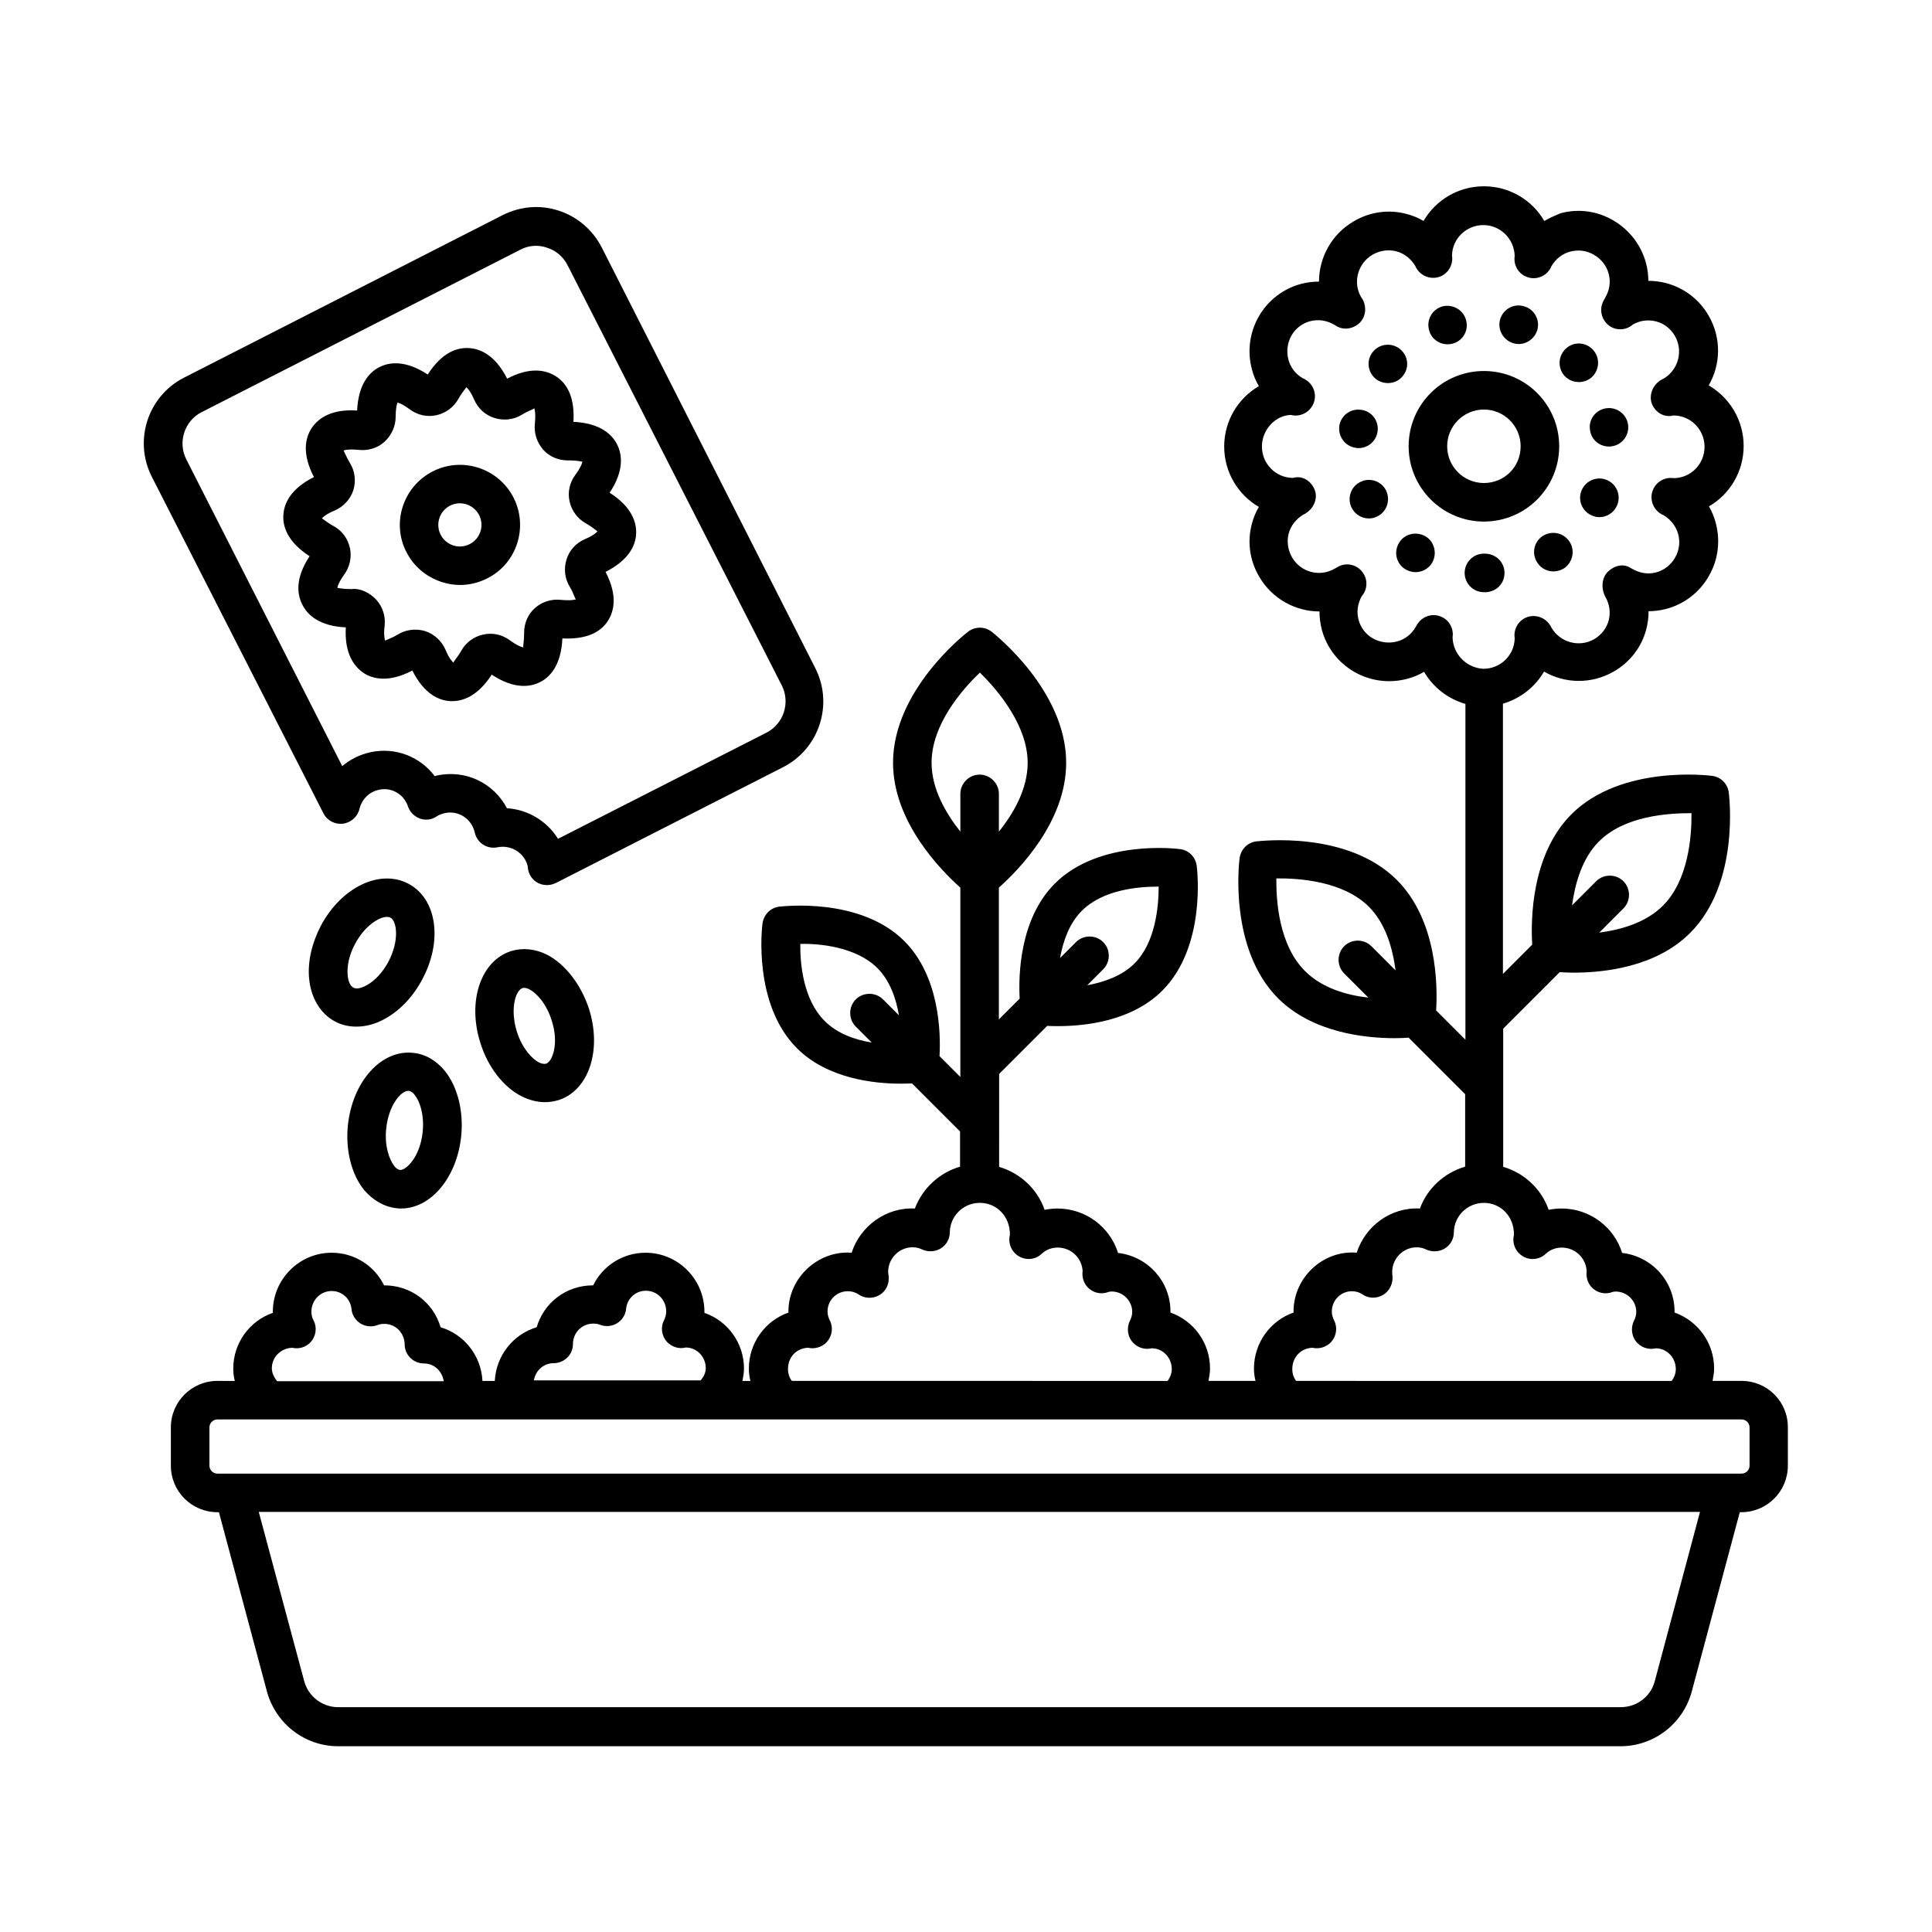 <?xml version="1.0" encoding="UTF-8"?>
<!-- Uploaded to: SVG Repo, www.svgrepo.com, Generator: SVG Repo Mixer Tools -->
<svg fill="#000000" width="800px" height="800px" version="1.1" viewBox="144 144 512 512" xmlns="http://www.w3.org/2000/svg">
 <g>
  <path d="m605.54 509.95h-7.691c0.203-1.09 0.41-2.18 0.41-3.269 0-6.875-4.356-12.664-10.484-14.844v-0.273c0-8.035-6.059-14.637-13.891-15.523-2.109-6.809-8.512-11.777-16.066-11.777-1.156 0-2.316 0.137-3.402 0.34-1.906-5.445-6.398-9.734-12.051-11.371v-36.629l14.977-14.977c1.02 0.066 2.246 0.137 3.676 0.137 7.965 0 21.855-1.43 30.91-10.555 13.141-13.141 10.348-36.219 10.211-37.172-0.273-2.316-2.109-4.152-4.426-4.426-0.953-0.137-24.102-2.926-37.242 10.145-10.688 10.688-10.824 28.051-10.418 34.586l-7.762 7.762v-71.617c4.629-1.363 8.512-4.426 10.895-8.512 5.516 3.199 12.527 3.402 18.449 0 4.289-2.449 7.422-6.469 8.645-11.234 0.41-1.566 0.613-3.199 0.613-4.766 1.566 0 3.133-0.203 4.699-0.613 4.766-1.293 8.781-4.356 11.234-8.645 3.473-5.922 3.199-13.004 0.066-18.52 5.516-3.199 9.191-9.191 9.191-16 0-6.875-3.746-12.867-9.258-16.066 3.199-5.516 3.402-12.527 0-18.449-2.449-4.289-6.469-7.352-11.234-8.645-1.566-0.41-3.199-0.613-4.766-0.613 0-1.566-0.203-3.133-0.613-4.699-1.293-4.766-4.356-8.781-8.645-11.301-4.289-2.519-9.258-3.199-14.023-1.906-1.43 0.609-2.93 1.223-4.293 2.039-3.199-5.516-9.191-9.191-16-9.191s-12.801 3.676-16 9.191c-1.363-0.816-2.859-1.43-4.426-1.84-4.766-1.293-9.734-0.613-14.023 1.906-5.922 3.402-9.258 9.668-9.258 16-1.566 0-3.199 0.203-4.766 0.613-4.766 1.293-8.715 4.356-11.164 8.578-2.449 4.289-3.133 9.258-1.84 14.094 0.41 1.566 1.02 3.062 1.84 4.426-5.516 3.199-9.191 9.191-9.191 16 0 6.809 3.676 12.801 9.191 16-0.816 1.363-1.43 2.859-1.84 4.426-1.293 4.766-0.613 9.734 1.906 14.023 3.402 5.922 9.668 9.258 16 9.258 0 1.633 0.203 3.199 0.613 4.832 1.293 4.766 4.356 8.715 8.578 11.164 4.289 2.449 9.258 3.133 14.094 1.84 1.566-0.41 3.062-1.02 4.426-1.84 2.383 4.086 6.262 7.148 10.961 8.512v83.879 0.137 4.969l-7.762-7.762c0.41-6.606 0.273-23.898-10.418-34.586-13.141-13.141-36.289-10.281-37.242-10.211-2.316 0.273-4.086 2.109-4.426 4.426-0.137 0.953-2.926 24.031 10.211 37.172 9.055 9.055 22.945 10.555 30.91 10.555 1.496 0 2.656-0.066 3.676-0.137l14.977 14.977v19.199c-5.516 1.633-10.008 5.719-11.984 11.098-7.762-0.41-14.5 4.699-16.75 11.711-8.852-0.75-16.75 6.535-16.75 15.59v0.273c-6.059 2.109-10.484 7.965-10.484 14.844 0 1.09 0.137 2.18 0.41 3.269h-12.461c0.203-1.09 0.41-2.18 0.41-3.269 0-6.875-4.356-12.664-10.484-14.844v-0.273c0-8.035-6.059-14.637-13.891-15.523-2.109-6.809-8.512-11.777-16.066-11.777-1.156 0-2.316 0.137-3.402 0.34-1.906-5.516-6.469-9.734-12.051-11.371l0.008-24.641 12.73-12.73c0.816 0.066 1.77 0.066 2.926 0.066 7.082 0 19.473-1.293 27.574-9.395 11.711-11.711 9.258-32.203 9.121-33.09-0.273-2.316-2.109-4.152-4.426-4.426-0.887-0.137-21.445-2.586-33.156 9.121-9.395 9.395-9.668 24.441-9.328 30.5l-5.516 5.516v-34.926c4.969-4.426 17.836-17.293 17.836-33.09 0-19.199-18.996-34.109-19.742-34.723-1.84-1.43-4.426-1.43-6.262 0-0.816 0.613-19.879 15.523-19.879 34.723 0 15.727 12.801 28.594 17.836 33.09v47.25 0.137 2.793l-5.516-5.516c0.34-6.059 0.066-21.105-9.328-30.5-11.711-11.711-32.27-9.191-33.156-9.121-2.316 0.273-4.086 2.109-4.426 4.426-0.137 0.887-2.586 21.379 9.121 33.09 8.102 8.102 20.492 9.395 27.574 9.395 1.156 0 2.109-0.066 2.926-0.066l12.73 12.73v9.328c-5.516 1.633-9.941 5.719-11.984 11.098-7.625-0.41-14.5 4.699-16.75 11.711-8.781-0.68-16.75 6.535-16.75 15.59v0.273c-6.059 2.109-10.484 7.965-10.484 14.844 0 1.09 0.137 2.18 0.41 3.269h-2.109c0.203-1.09 0.41-2.18 0.41-3.269 0-6.809-4.356-12.664-10.484-14.773v-0.273c0-8.645-7.012-15.66-15.59-15.66-6.059 0-11.371 3.473-13.891 8.645h-0.066c-7.148 0-13.004 4.629-14.91 11.098-6.195 1.84-10.758 7.488-11.098 14.23h-3.269c-0.34-6.738-4.902-12.391-11.098-14.23-1.906-6.535-7.828-11.098-14.91-11.098h-0.066c-2.519-5.176-7.828-8.645-13.891-8.645-8.578 0-15.59 7.012-15.59 15.66v0.273c-6.129 2.109-10.484 7.965-10.484 14.773 0 1.09 0.137 2.246 0.41 3.269l-4.621-0.008c-6.809 0-12.324 5.516-12.324 12.324v10.145c0 6.809 5.516 12.324 12.324 12.324h0.41l12.73 47.523c2.316 8.512 10.008 14.5 18.859 14.5h339.87c8.781 0 16.543-5.922 18.859-14.5l12.73-47.523h0.41c6.809 0 12.324-5.516 12.324-12.324v-10.145c0.066-6.812-5.449-12.324-12.258-12.324zm-37.785-142.97c6.809-6.809 18.312-7.488 24.508-7.488 0.066 6.195-0.816 17.77-7.559 24.508-4.562 4.562-11.164 6.398-16.883 7.148l6.398-6.398c1.973-1.973 1.973-5.242 0-7.215s-5.242-1.973-7.215 0l-6.398 6.398c0.816-5.859 2.656-12.461 7.148-16.953zm-77.953 34.312c-6.809-6.809-7.625-18.312-7.559-24.508 6.195-0.066 17.703 0.75 24.508 7.488 4.492 4.492 6.332 11.098 7.082 16.883l-6.398-6.398c-1.973-1.973-5.242-1.973-7.215 0-1.973 1.973-1.973 5.242 0 7.215l6.398 6.398c-5.652-0.609-12.324-2.516-16.816-7.078zm39.145-88.371c0.34-2.18-0.75-4.426-2.793-5.379-2.316-1.156-5.106-0.34-6.469 1.77-0.203 0.273-0.34 0.543-0.543 0.887-1.09 1.906-2.859 3.269-4.969 3.812s-4.356 0.273-6.332-0.816c-1.906-1.09-3.269-2.859-3.812-4.969-0.543-2.043-0.273-4.152 0.816-6.195 1.566-1.77 1.703-4.426 0.273-6.332-1.43-2.043-4.223-2.723-6.398-1.566-0.273 0.137-0.543 0.34-1.09 0.613-3.949 2.246-8.988 0.887-11.234-3.062-1.09-1.906-1.43-4.152-0.887-6.262 0.543-2.109 1.973-3.879 3.879-5.039 0.203-0.066 0.68-0.34 0.816-0.477 2.109-1.363 3.133-4.086 2.109-6.332-1.02-2.246-3.269-3.609-5.652-2.926-4.562 0-8.238-3.746-8.238-8.305 0-4.562 3.676-8.305 7.691-8.375 2.383 0.613 4.902-0.613 5.922-2.926 1.02-2.246 0.203-4.969-1.906-6.332-0.273-0.203-0.543-0.34-0.887-0.477-1.906-1.09-3.269-2.859-3.812-4.969-0.543-2.18-0.273-4.356 0.816-6.332 1.09-1.906 2.859-3.269 4.969-3.812 2.109-0.543 4.356-0.273 6.535 1.02 2.043 1.496 4.766 1.156 6.606-0.613 1.77-1.77 1.906-4.766 0.34-6.809-2.246-3.879-0.887-8.918 3.062-11.234 1.906-1.09 4.152-1.43 6.262-0.887 2.109 0.543 3.879 1.973 5.039 3.879 0.066 0.203 0.34 0.68 0.477 0.887 1.43 2.109 4.223 2.859 6.469 1.77 2.043-1.02 3.133-3.199 2.793-5.379 0.066-4.492 3.746-8.102 8.305-8.102 4.492 0 8.168 3.609 8.305 8.168-0.34 2.18 0.75 4.426 2.793 5.379 2.316 1.156 5.106 0.34 6.469-1.77 0.203-0.273 0.34-0.543 0.477-0.887 1.156-1.973 2.926-3.336 5.039-3.879 2.109-0.543 4.356-0.273 6.262 0.887 1.906 1.09 3.336 2.926 3.879 5.039 0.543 2.109 0.273 4.289-1.02 6.469-0.066 0.137-0.34 0.613-0.41 0.75-1.156 2.246-0.477 4.969 1.496 6.469 1.906 1.43 4.562 1.293 6.332-0.273 1.906-1.09 4.086-1.363 6.195-0.816 2.109 0.543 3.879 1.973 4.969 3.879 2.246 3.949 0.887 8.988-3.062 11.301-0.203 0.066-0.68 0.34-0.887 0.477-2.043 1.363-3.062 4.086-2.109 6.332 1.02 2.246 3.269 3.539 5.652 2.926 4.562 0 8.238 3.746 8.238 8.305 0 4.562-3.609 8.238-8.102 8.305-2.316-0.34-4.562 0.816-5.516 2.996-1.02 2.246-0.203 4.969 1.84 6.332 0.273 0.203 0.543 0.34 0.887 0.477 4.016 2.383 5.379 7.285 3.062 11.301-1.09 1.906-2.926 3.336-5.039 3.879-2.109 0.543-4.289 0.273-6.672-1.156-1.973-1.293-4.356-0.68-6.059 0.953-1.703 1.633-1.84 4.562-0.68 6.672 1.09 1.906 1.43 4.086 0.887 6.195s-1.906 3.879-3.879 5.039c-3.949 2.246-8.988 0.887-11.301-3.062-0.066-0.203-0.34-0.68-0.477-0.816-1.43-2.109-4.223-2.859-6.469-1.77-2.043 1.02-3.133 3.199-2.793 5.379-0.066 4.492-3.746 8.102-8.305 8.102-4.348-0.207-8.023-3.746-8.16-8.309zm-37.172 188.25c1.77 0.41 3.676-0.137 4.969-1.496 1.43-1.566 1.77-3.879 0.816-5.719-0.41-0.887-0.613-1.566-0.613-2.383 0-2.996 2.383-5.379 5.309-5.379 1.09 0 1.973 0.273 2.793 0.816 1.633 1.156 3.812 1.156 5.516 0.137s2.656-3.062 2.449-5.039c-0.066-0.34-0.066-0.68-0.066-1.02 0-3.609 2.926-6.535 6.469-6.535 0.953 0 1.77 0.203 2.449 0.543 1.566 0.75 3.473 0.68 4.969-0.203 1.496-0.887 2.449-2.519 2.449-4.289 0.066-4.356 3.609-7.828 7.965-7.828 4.426 0 8.035 3.539 7.965 8.512-0.543 2.18 0.41 4.492 2.383 5.652 1.906 1.156 4.426 0.887 6.059-0.68 1.156-1.09 2.656-1.633 4.223-1.633 3.539 0 6.398 2.723 6.606 6.195-0.203 1.496 0.203 3.062 1.227 4.223 1.43 1.566 3.609 2.109 5.582 1.363 0.137-0.066 0.41-0.137 0.887-0.137 2.996 0 5.445 2.449 5.445 5.379 0 0.816-0.203 1.566-0.613 2.383-0.953 1.973-0.613 4.356 0.953 5.922 1.293 1.293 3.133 1.77 4.832 1.363 2.926 0 5.309 2.449 5.309 5.516 0 1.09-0.41 2.18-1.09 3.133l-99.527-0.012c-0.68-0.887-1.02-1.973-1.02-3.133 0-3.133 2.246-5.516 5.309-5.652zm-61.07-115.81c5.516-5.516 14.707-6.398 20.152-6.398h0.203c0 5.445-0.887 14.844-6.398 20.355-3.336 3.336-8.102 4.969-12.527 5.785l4.223-4.223c1.973-1.973 1.973-5.242 0-7.215-1.973-1.973-5.242-1.973-7.215 0l-4.223 4.223c0.816-4.492 2.449-9.191 5.785-12.527zm-68.219 29.141c-5.582-5.582-6.469-14.977-6.398-20.355 5.176-0.137 14.844 0.816 20.426 6.398 3.336 3.336 4.969 8.102 5.719 12.527l-4.223-4.223c-1.973-1.973-5.242-1.973-7.215 0-1.973 1.973-1.973 5.242 0 7.215l4.223 4.223c-4.496-0.746-9.195-2.383-12.531-5.785zm28.391-68.355c0-10.211 8.168-19.473 12.801-23.898 5.176 5.039 12.664 14.297 12.664 23.898 0 6.945-3.746 13.414-7.625 18.246v-10.008c0-2.793-2.316-5.106-5.106-5.106-2.793 0-5.106 2.316-5.106 5.106v10.008c-3.883-4.902-7.629-11.367-7.629-18.246zm-32.746 155.02c1.77 0.41 3.676-0.137 4.969-1.496 1.43-1.566 1.77-3.879 0.816-5.719-0.41-0.887-0.613-1.566-0.613-2.383 0-2.996 2.383-5.379 5.379-5.379 1.09 0 1.973 0.273 2.793 0.816 1.633 1.156 3.812 1.227 5.582 0.203 1.77-1.02 2.656-2.996 2.449-5.039-0.066-0.34-0.137-0.75-0.137-1.09 0-3.609 2.926-6.535 6.469-6.535 0.953 0 1.77 0.203 2.449 0.543 1.566 0.75 3.473 0.68 4.969-0.203 1.496-0.887 2.449-2.519 2.449-4.289 0.066-4.356 3.609-7.828 7.965-7.828 4.426 0 8.035 3.539 7.965 8.512-0.543 2.18 0.41 4.492 2.383 5.652 1.973 1.156 4.426 0.887 6.059-0.68 1.156-1.09 2.656-1.633 4.223-1.633 3.539 0 6.398 2.723 6.606 6.195-0.203 1.496 0.203 3.062 1.227 4.223 1.43 1.566 3.609 2.109 5.582 1.363 0.137-0.066 0.477-0.137 0.887-0.137 2.996 0 5.445 2.449 5.445 5.379 0 0.816-0.203 1.566-0.613 2.383-0.953 1.973-0.613 4.356 0.953 5.922 1.293 1.293 3.133 1.77 4.832 1.363 2.926 0 5.309 2.449 5.309 5.516 0 1.09-0.41 2.18-1.09 3.133l-99.594-0.008c-0.68-0.887-1.02-1.973-1.02-3.133-0.004-3.133 2.176-5.516 5.309-5.652zm-67.402 4.086c2.793 0 5.106-2.246 5.106-5.039 0-3.062 2.383-5.445 5.379-5.445 0.68 0 1.227 0.066 1.703 0.273 1.496 0.613 3.199 0.477 4.562-0.34 1.363-0.816 2.316-2.246 2.449-3.879 0.273-2.723 2.519-4.766 5.242-4.766 2.996 0 5.379 2.449 5.379 5.445 0 0.816-0.203 1.566-0.543 2.316-1.02 1.906-0.68 4.223 0.75 5.785 1.293 1.363 3.199 1.973 4.969 1.496 2.926 0 5.309 2.449 5.309 5.445 0 1.227-0.543 2.316-1.363 3.269h-44.184c0.406-2.519 2.519-4.562 5.242-4.562zm-74.688 1.363c0-2.926 2.316-5.309 5.379-5.445 1.77 0.41 3.676-0.137 4.902-1.496 1.43-1.566 1.77-3.879 0.75-5.785-0.41-0.75-0.543-1.496-0.543-2.316 0-2.996 2.383-5.445 5.379-5.445 2.723 0 4.969 2.043 5.242 4.766 0.137 1.633 1.09 3.062 2.449 3.879 1.363 0.816 3.062 0.953 4.562 0.34 0.477-0.203 1.02-0.273 1.703-0.273 2.996 0 5.309 2.383 5.379 5.445 0 2.793 2.316 5.039 5.106 5.039 2.723 0 4.832 2.043 5.242 4.699h-44.184c-0.754-1.023-1.367-2.184-1.367-3.406zm366.49 82.922c-1.09 4.086-4.766 6.875-8.988 6.875l-339.93 0.004c-4.223 0-7.898-2.859-8.988-6.875l-12.051-44.867h381.94zm25.121-57.121c0 1.156-0.953 2.109-2.109 2.109h-4.289-0.066-395.22-0.066-4.293c-1.156 0-2.109-0.953-2.109-2.109v-10.145c0-1.156 0.953-2.109 2.109-2.109h403.93c1.156 0 2.109 0.953 2.109 2.109z"/>
  <path d="m552.84 286.03c-2.383 1.566-2.996 4.766-1.43 7.082 0.953 1.496 2.586 2.316 4.223 2.316 1.02 0 1.973-0.273 2.859-0.816 2.316-1.566 2.996-4.766 1.43-7.082-1.566-2.383-4.699-2.996-7.082-1.5z"/>
  <path d="m569.93 271.25c-2.519-1.156-5.582 0-6.738 2.586-1.156 2.586 0 5.582 2.586 6.738 0.68 0.34 1.363 0.477 2.109 0.477 1.906 0 3.812-1.156 4.629-3.062 1.156-2.586 0-5.578-2.586-6.738z"/>
  <path d="m521.93 286.23c-2.383-1.496-5.582-0.887-7.082 1.496-1.566 2.383-0.887 5.582 1.496 7.082 0.887 0.543 1.84 0.816 2.793 0.816 1.633 0 3.336-0.816 4.289-2.316 1.5-2.383 0.82-5.582-1.496-7.078z"/>
  <path d="m504.03 262.75c2.519 0 4.699-1.84 5.039-4.426 0.41-2.793-1.566-5.379-4.356-5.719-2.793-0.41-5.379 1.496-5.785 4.289-0.34 2.859 1.566 5.379 4.356 5.785 0.27 0.07 0.477 0.07 0.746 0.07z"/>
  <path d="m511.38 274.11c-1.156-2.519-4.223-3.676-6.738-2.449-2.586 1.156-3.676 4.223-2.519 6.738 0.887 1.906 2.723 2.996 4.629 2.996 0.75 0 1.43-0.137 2.109-0.477 2.586-1.156 3.676-4.219 2.519-6.809z"/>
  <path d="m565.37 257.98c0.34 2.586 2.519 4.356 5.039 4.356 0.203 0 0.477 0 0.75-0.066 2.793-0.41 4.699-2.996 4.289-5.785-0.41-2.793-3.062-4.699-5.785-4.289-2.797 0.406-4.769 2.992-4.293 5.785z"/>
  <path d="m511.79 245.52c1.43 0 2.859-0.543 3.879-1.77 1.84-2.109 1.633-5.309-0.543-7.148-2.109-1.84-5.379-1.633-7.215 0.543-1.84 2.109-1.566 5.309 0.543 7.148 0.953 0.816 2.18 1.227 3.336 1.227z"/>
  <path d="m537.46 300.94h0.203c2.859-0.066 5.106-2.316 5.039-5.176 0-2.793-2.316-5.039-5.176-5.039h-0.273c-2.859 0-5.106 2.316-5.106 5.106 0 2.793 2.246 5.106 5.106 5.106 0.07 0.004 0.141 0.004 0.207 0.004z"/>
  <path d="m562.44 245.25c1.156 0 2.383-0.41 3.336-1.227 2.109-1.906 2.316-5.106 0.477-7.215-1.906-2.18-5.106-2.383-7.215-0.477-2.109 1.84-2.316 5.106-0.477 7.215 1.02 1.16 2.449 1.703 3.879 1.703z"/>
  <path d="m527.59 235.24c0.543 0 1.02-0.066 1.496-0.203 2.723-0.816 4.223-3.609 3.402-6.332-0.816-2.723-3.676-4.223-6.332-3.473-2.723 0.816-4.223 3.676-3.402 6.398 0.613 2.18 2.656 3.609 4.836 3.609z"/>
  <path d="m545.08 234.97c0.477 0.137 0.953 0.203 1.363 0.203 2.246 0 4.289-1.496 4.969-3.746 0.75-2.656-0.816-5.516-3.539-6.262-2.723-0.816-5.516 0.75-6.332 3.473-0.75 2.723 0.816 5.512 3.539 6.332z"/>
  <path d="m557.2 262.27c0-11.031-8.918-19.949-19.949-19.949s-19.949 8.918-19.949 19.949c0 10.961 8.918 19.949 19.949 19.949 11.031-0.004 19.949-8.922 19.949-19.949zm-29.684 0c0-5.379 4.356-9.734 9.734-9.734s9.734 4.356 9.734 9.734c0 5.445-4.289 9.734-9.734 9.734-5.375 0-9.734-4.359-9.734-9.734z"/>
  <path d="m234.9 362.28c2.109-0.273 3.879-1.84 4.356-3.879 0.613-2.586 2.586-4.562 5.176-5.106 3.269-0.75 6.606 1.156 7.691 4.426 0.477 1.496 1.703 2.656 3.133 3.199 1.496 0.543 3.133 0.34 4.426-0.543 0.613-0.41 1.293-0.68 2.18-0.887 3.609-0.816 7.148 1.496 7.965 5.176 0.613 2.723 3.269 4.426 5.992 3.879 3.609-0.75 7.215 1.496 8.035 5.039 0.066 1.633 0.816 3.133 2.18 4.086 0.887 0.613 1.906 0.887 2.926 0.887 0.816 0 1.566-0.203 2.316-0.543l60.254-30.707c9.602-4.902 13.414-16.68 8.512-26.281l-56.582-111.46c-2.383-4.629-6.398-8.102-11.371-9.734-4.969-1.633-10.211-1.156-14.844 1.156l-84.488 43.098c-9.602 4.902-13.414 16.68-8.512 26.281l45.48 89.188c0.953 1.906 3.066 2.996 5.176 2.723zm-37.445-109.07 84.422-43.027c2.18-1.156 4.699-1.363 7.082-0.543 2.383 0.75 4.289 2.383 5.445 4.629l56.781 111.38c2.316 4.562 0.477 10.211-4.086 12.527l-55.215 28.117c-2.926-4.699-7.965-7.762-13.547-8.102-3.473-6.672-10.961-10.348-18.656-8.645-0.137 0.066-0.273 0.066-0.477 0.137-3.879-5.176-10.484-7.762-17.02-6.332-2.859 0.613-5.379 1.906-7.488 3.676l-41.328-81.297c-2.312-4.559-0.477-10.211 4.086-12.523z"/>
  <path d="m240.41 322.38c2.449 1.566 6.606 2.586 12.867-0.68 3.199 6.398 7.215 7.965 10.078 8.102h0.543c2.859 0 6.738-1.363 10.418-7.012 5.992 3.949 10.281 3.269 12.801 1.973 2.586-1.293 5.582-4.356 5.922-11.574 5.856 0.273 9.871-1.293 12.051-4.629 1.566-2.449 2.723-6.606-0.613-13.004 6.332-3.199 7.965-7.148 8.102-10.078 0.137-2.926-1.02-7.082-7.012-10.895 3.949-5.992 3.269-10.211 1.973-12.801-1.293-2.586-4.426-5.652-11.574-5.992 0.34-5.785-1.227-9.871-4.629-12.051-2.449-1.566-6.606-2.723-12.938 0.613-3.199-6.332-7.215-7.965-10.145-8.102-2.996-0.203-7.082 1.02-10.895 7.012-5.992-3.949-10.281-3.269-12.801-1.973-2.586 1.293-5.582 4.356-5.922 11.508-7.082-0.477-10.484 2.246-12.117 4.766-1.566 2.449-2.586 6.606 0.68 12.867-6.398 3.199-7.965 7.215-8.102 10.078-0.203 2.859 0.953 7.012 6.945 10.895-3.949 5.992-3.269 10.211-1.906 12.867 1.293 2.586 4.356 5.652 11.508 5.992-0.41 7.082 2.312 10.484 4.766 12.117zm-3.676-33.156c-0.543-2.449-2.043-4.562-4.289-5.785-2.246-1.227-3.062-2.246-3.199-1.973 0.203-0.273 1.09-1.227 3.473-2.18 2.316-1.02 4.086-2.926 4.902-5.309 0.75-2.383 0.477-5.039-0.816-7.148-1.293-2.18-1.566-3.269-1.77-3.402 0.203-0.137 1.293-0.477 4.016-0.203 2.519 0.273 5.039-0.477 6.875-2.18 1.84-1.703 2.926-4.086 2.926-6.606 0-1.973 0.273-3.199 0.477-3.746 0.613 0.137 1.703 0.613 3.336 1.84 2.043 1.496 4.562 2.043 7.012 1.496 2.449-0.543 4.562-2.109 5.785-4.289 1.156-2.043 2.043-2.859 2.109-3.133 0.34 0.273 1.156 1.156 2.109 3.336 1.02 2.316 2.926 4.086 5.379 4.832 2.383 0.75 5.039 0.477 7.148-0.816 2.109-1.293 3.402-1.496 3.336-1.84 0.137 0.273 0.477 1.363 0.203 4.152-0.273 2.519 0.543 4.969 2.18 6.875 1.633 1.84 4.016 2.859 6.469 2.859h0.34c2.316 0 3.336 0.34 3.609 0.34-0.066 0.477-0.543 1.703-1.906 3.539-1.496 2.043-2.043 4.562-1.496 7.012 0.543 2.449 2.109 4.562 4.289 5.785 2.043 1.156 2.859 2.043 3.133 2.109-0.34 0.41-1.293 1.227-3.402 2.109-2.316 1.02-4.086 2.926-4.832 5.379-0.75 2.383-0.477 4.969 0.816 7.148 1.293 2.109 1.43 3.676 1.84 3.336-0.273 0.137-1.363 0.477-4.223 0.203-2.449-0.273-4.969 0.543-6.809 2.18-1.84 1.633-2.859 4.016-2.859 6.535 0 2.586-0.41 3.812-0.137 3.879-0.41 0-1.633-0.41-3.676-1.906-2.043-1.496-4.562-2.043-7.012-1.496-2.449 0.543-4.562 2.043-5.785 4.223-1.293 2.246-2.316 3.062-2.043 3.269-0.273-0.203-1.227-1.09-2.18-3.473-1.02-2.316-2.926-4.086-5.309-4.902-0.887-0.273-1.77-0.41-2.723-0.41-1.566 0-3.133 0.41-4.492 1.227-2.18 1.293-3.473 1.496-3.402 1.77-0.137-0.273-0.543-1.363-0.203-4.086 0.273-2.519-0.543-4.969-2.18-6.809-1.703-1.84-4.223-3.133-6.535-2.859-0.066 0.066-0.137 0-0.203 0-2.316 0-3.336-0.273-3.609-0.34 0.066-0.41 0.41-1.566 1.84-3.539 1.418-1.965 2.031-4.551 1.488-7.004z"/>
  <path d="m260.97 298.21c1.633 0.543 3.269 0.816 4.969 0.816 2.449 0 4.969-0.613 7.215-1.77 3.812-1.906 6.606-5.242 7.898-9.258 1.293-4.016 0.953-8.375-0.953-12.117-4.016-7.828-13.617-10.961-21.445-6.945s-10.961 13.617-6.945 21.379c1.91 3.742 5.18 6.535 9.262 7.894zm2.316-20.219c0.816-0.41 1.703-0.613 2.586-0.613 2.109 0 4.086 1.156 5.106 3.133 0.68 1.363 0.816 2.926 0.34 4.356-0.477 1.43-1.496 2.656-2.859 3.336-1.363 0.68-2.926 0.816-4.356 0.34-1.43-0.477-2.656-1.496-3.336-2.859-1.43-2.859-0.273-6.262 2.519-7.691z"/>
  <path d="m252.26 378.21c-7.559-4.016-17.77 0.887-23.215 11.098-2.383 4.562-3.539 9.465-3.133 13.957 0.477 5.176 2.996 9.395 6.875 11.438 1.77 0.953 3.676 1.363 5.652 1.363 2.519 0 5.106-0.68 7.625-2.109 3.949-2.18 7.422-5.856 9.805-10.348 5.512-10.215 3.945-21.379-3.609-25.398zm-5.312 20.629c-1.496 2.793-3.539 5.039-5.785 6.262-1.43 0.816-2.793 1.09-3.539 0.613-0.816-0.41-1.363-1.703-1.496-3.336-0.203-2.519 0.477-5.516 1.973-8.238 2.519-4.766 6.332-7.148 8.441-7.148 0.34 0 0.68 0.066 0.953 0.203 1.699 0.957 2.379 6.062-0.547 11.645z"/>
  <path d="m289.09 397.07c-3.199-1.633-6.535-1.973-9.668-1.02-8.035 2.586-11.641 13.344-8.102 24.375 1.973 6.332 6.059 11.641 10.895 14.094 2.043 1.02 4.152 1.566 6.195 1.566 1.227 0 2.449-0.203 3.609-0.543 8.035-2.586 11.574-13.277 8.035-24.305-2.117-6.336-6.199-11.648-10.965-14.168zm-0.344 28.801c-0.613 0.203-1.43-0.066-1.973-0.34-1.77-0.953-4.356-3.609-5.785-8.102-1.906-6.059-0.34-11.031 1.496-11.574 0.137-0.066 0.273-0.066 0.41-0.066 0.477 0 1.02 0.203 1.43 0.41 1.77 0.953 4.426 3.609 5.856 8.168 2.039 6.191 0.203 10.957-1.434 11.504z"/>
  <path d="m249.2 464.2c0.41 0.066 0.75 0.066 1.09 0.066 7.898 0 14.773-8.168 15.93-19.133 0.68-6.672-0.953-13.141-4.356-17.359-2.316-2.793-5.242-4.492-8.512-4.766-8.375-0.816-15.93 7.625-17.156 19.199-0.68 6.606 0.953 13.07 4.356 17.227 2.387 2.723 5.312 4.426 8.648 4.766zm-2.859-21.035c0.613-6.195 3.879-10.078 5.856-10.078h0.137c0.613 0.066 1.227 0.613 1.566 1.09 1.293 1.566 2.586 5.106 2.109 9.871-0.68 6.469-4.289 10.008-5.922 10.008-0.68-0.066-1.293-0.613-1.633-1.09-1.227-1.633-2.59-5.106-2.113-9.801z"/>
 </g>
</svg>